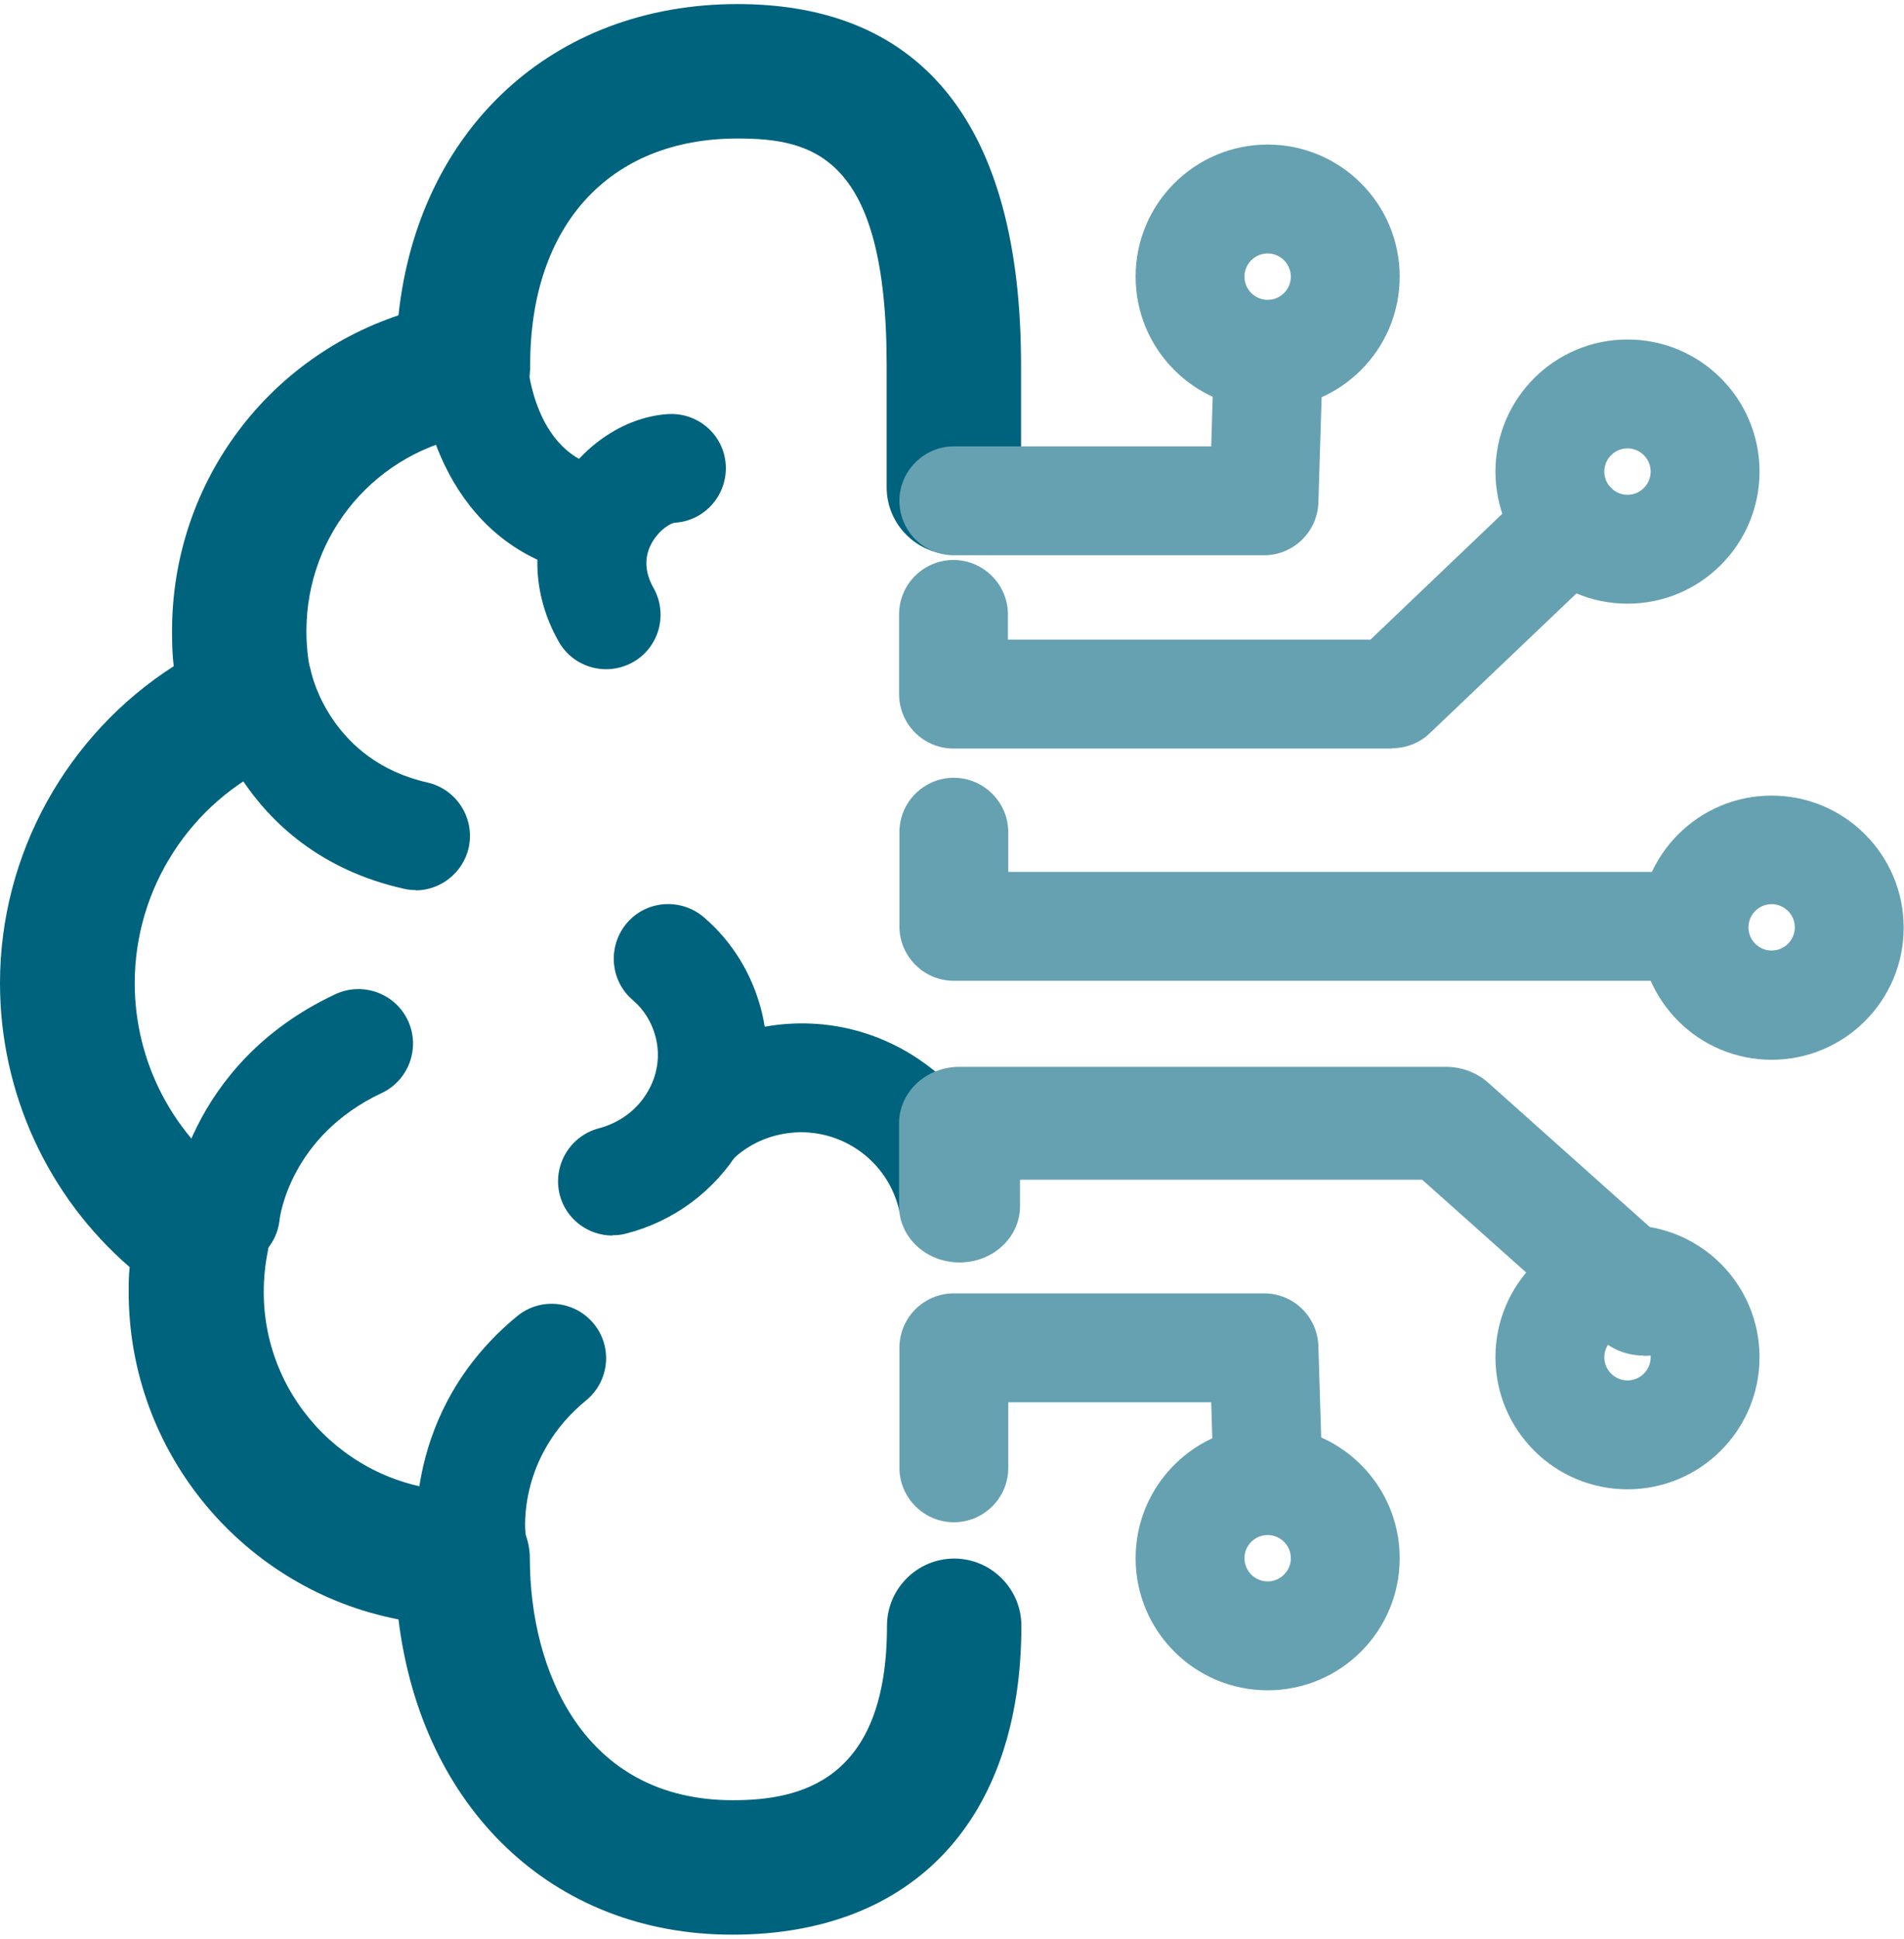 <?xml version="1.0" encoding="UTF-8"?><svg xmlns="http://www.w3.org/2000/svg" id="Text67beeb95dfe6e" viewBox="0 0 56.67 57.44" aria-hidden="true" width="56px" height="57px">
  <defs><linearGradient class="cerosgradient" data-cerosgradient="true" id="CerosGradient_id50893d4bc" gradientUnits="userSpaceOnUse" x1="50%" y1="100%" x2="50%" y2="0%"><stop offset="0%" stop-color="#d1d1d1"/><stop offset="100%" stop-color="#d1d1d1"/></linearGradient><linearGradient/>
    <style>
      .cls-1-67beeb95dfe6e{
        fill: #66a1b1;
      }

      .cls-2-67beeb95dfe6e{
        fill: #00637e;
      }
    </style>
  </defs>
  <g>
    <path class="cls-2-67beeb95dfe6e" d="M17.47,16.96c-.13,0-.26-.02-.39-.05-3.69-.9-4.66-4.67-4.65-6.74,0-.89.73-1.61,1.62-1.61h0c.89,0,1.61.73,1.61,1.62,0,.14.05,3.07,2.18,3.59.87.21,1.4,1.09,1.19,1.96-.18.74-.84,1.24-1.57,1.24Z"/>
    <path class="cls-2-67beeb95dfe6e" d="M12.37,26.36c-.12,0-.24-.01-.36-.04-4.96-1.12-5.89-5.62-5.93-5.82-.17-.88.4-1.73,1.28-1.9.88-.17,1.72.4,1.9,1.27.03.14.62,2.65,3.46,3.29.87.2,1.42,1.06,1.23,1.94-.17.75-.84,1.27-1.58,1.27Z"/>
    <path class="cls-2-67beeb95dfe6e" d="M6.7,37.62c-.05,0-.11,0-.16,0-.88-.09-1.53-.86-1.45-1.75.02-.17.43-4.32,4.89-6.41.81-.38,1.78-.03,2.16.78.38.81.03,1.78-.78,2.16-2.72,1.28-3.03,3.68-3.04,3.78-.09.83-.8,1.45-1.61,1.45Z"/>
    <path class="cls-2-67beeb95dfe6e" d="M14.02,47.29c-.8,0-1.5-.59-1.6-1.4-.02-.16-.48-4.01,2.97-6.85.69-.57,1.71-.47,2.28.22.57.69.47,1.71-.22,2.28-2.03,1.66-1.82,3.85-1.81,3.94.09.88-.54,1.69-1.42,1.79-.06,0-.13.01-.19.01Z"/>
    <path class="cls-2-67beeb95dfe6e" d="M18.04,19.79c-.56,0-1.11-.29-1.41-.82-.81-1.43-.85-3.05-.1-4.45.7-1.32,2.01-2.23,3.34-2.32.9-.06,1.67.61,1.73,1.5.06.89-.61,1.67-1.5,1.73-.12,0-.48.2-.71.62-.22.41-.2.86.06,1.32.44.78.17,1.77-.61,2.21-.25.14-.53.21-.8.21Z"/>
    <path class="cls-2-67beeb95dfe6e" d="M28.35,37.2c-.75,0-1.42-.52-1.58-1.28-.34-1.56-1.85-2.58-3.43-2.31-.59.1-1.13.37-1.56.79-.65.62-1.67.6-2.29-.05-.62-.65-.6-1.67.05-2.29.9-.86,2.02-1.43,3.26-1.64,3.29-.57,6.43,1.55,7.15,4.81.19.88-.36,1.74-1.24,1.93-.12.03-.23.04-.35.04Z"/>
    <path class="cls-2-67beeb95dfe6e" d="M18.23,36.64c-.72,0-1.38-.48-1.57-1.21-.22-.87.3-1.75,1.16-1.98.61-.16,1.12-.53,1.44-1.06.31-.51.4-1.1.25-1.67-.11-.42-.34-.8-.68-1.09-.68-.58-.75-1.61-.17-2.29.58-.68,1.61-.75,2.29-.17.84.72,1.42,1.67,1.7,2.73.37,1.42.15,2.9-.62,4.16-.76,1.25-1.96,2.15-3.39,2.52-.14.04-.27.05-.41.05Z"/>
  </g>
  <path class="cls-1-67beeb95dfe6e" d="M50.16,29.06h-21.77c-.9,0-1.62-.73-1.62-1.62v-2.8c0-.9.73-1.62,1.62-1.62s1.62.73,1.62,1.62v1.18h20.15c.9,0,1.62.73,1.62,1.62s-.73,1.62-1.62,1.62Z"/>
  <path class="cls-1-67beeb95dfe6e" d="M52.73,31.41c-2.17,0-3.93-1.76-3.93-3.93s1.76-3.93,3.93-3.93,3.93,1.76,3.93,3.93-1.76,3.93-3.93,3.93ZM52.73,26.78c-.38,0-.69.31-.69.69s.31.69.69.69.69-.31.69-.69-.31-.69-.69-.69Z"/>
  <path class="cls-1-67beeb95dfe6e" d="M41.44,22.15h-13.06c-.9,0-1.62-.73-1.62-1.62v-2.37c0-.9.73-1.62,1.62-1.62s1.62.73,1.62,1.62v.75h10.79l4.83-4.61c.65-.62,1.67-.59,2.29.05.62.65.59,1.67-.05,2.29l-5.3,5.05c-.3.29-.7.45-1.12.45Z"/>
  <path class="cls-1-67beeb95dfe6e" d="M48.44,17.84c-2.17,0-3.93-1.76-3.93-3.93s1.76-3.93,3.93-3.93,3.93,1.76,3.93,3.93-1.76,3.93-3.93,3.93ZM48.44,13.22c-.38,0-.69.31-.69.69s.31.69.69.69.69-.31.69-.69-.31-.69-.69-.69Z"/>
  <path class="cls-1-67beeb95dfe6e" d="M37.73,45.17c-.87,0-1.59-.69-1.62-1.57l-.06-2h-6.04v1.95c0,.9-.73,1.62-1.62,1.62s-1.62-.73-1.62-1.62v-3.57c0-.9.73-1.62,1.62-1.62h9.23c.88,0,1.59.69,1.62,1.57l.11,3.57c.03.9-.67,1.64-1.57,1.67-.02,0-.04,0-.05,0Z"/>
  <path class="cls-1-67beeb95dfe6e" d="M37.73,50.17c-2.17,0-3.93-1.76-3.93-3.93s1.76-3.93,3.93-3.93,3.93,1.76,3.93,3.93-1.76,3.93-3.93,3.93ZM37.73,45.55c-.38,0-.69.31-.69.69s.31.69.69.69.69-.31.69-.69-.31-.69-.69-.69Z"/>
  <path class="cls-2-67beeb95dfe6e" d="M21.79,57.44c-5.35,0-9.24-3.77-9.93-9.38-4.57-.88-8.03-4.92-8.03-9.74,0-.25,0-.49.03-.74-2.44-2.11-3.86-5.19-3.86-8.45,0-3.84,1.99-7.39,5.17-9.43-.04-.34-.05-.69-.05-1.04,0-4.33,2.75-8.06,6.74-9.4C12.45,3.74,16.44,0,21.95,0s8.44,3.61,8.44,10.74v3.64c0,1.1-.9,2-2,2s-2-.9-2-2v-3.64c0-6.22-2.19-6.74-4.44-6.74-3.81,0-6.17,2.58-6.17,6.74,0,.07,0,.17-.01.25-.07.91-.75,1.68-1.68,1.83-2.88.47-4.97,2.92-4.97,5.84,0,.54.07,1.07.21,1.57.26.95-.2,1.95-1.1,2.35-2.57,1.17-4.22,3.74-4.22,6.55,0,2.37,1.17,4.59,3.13,5.93.66.46.99,1.26.83,2.05-.08.4-.12.8-.12,1.21,0,3.26,2.66,5.92,5.92,5.92,1.1,0,2,.9,2,2,0,3.32,1.58,7.2,6.04,7.2,1.97,0,4.59-.54,4.59-5.19,0-1.1.9-2,2-2s2,.9,2,2c0,5.75-3.21,9.19-8.59,9.19ZM15.76,10.79h0s0,0,0,0ZM15.76,10.79h0s0,0,0,0ZM15.76,10.79h0s0,0,0,0Z"/>
  <path class="cls-1-67beeb95dfe6e" d="M37.62,16.4h-9.23c-.9,0-1.62-.73-1.62-1.62s.73-1.62,1.62-1.62h7.66l.06-2c.03-.89.81-1.57,1.67-1.57.89.03,1.6.78,1.57,1.67l-.11,3.57c-.03.88-.75,1.57-1.62,1.57Z"/>
  <path class="cls-1-67beeb95dfe6e" d="M37.73,12.04c-2.17,0-3.93-1.76-3.93-3.93s1.76-3.93,3.93-3.93,3.93,1.76,3.93,3.93-1.76,3.93-3.93,3.93ZM37.73,7.42c-.38,0-.69.31-.69.69s.31.69.69.69.69-.31.69-.69-.31-.69-.69-.69Z"/>
  <path class="cls-1-67beeb95dfe6e" d="M48.44,44.19c-2.17,0-3.93-1.76-3.93-3.93s1.76-3.93,3.93-3.93,3.93,1.76,3.93,3.93-1.76,3.93-3.93,3.93ZM48.44,39.57c-.38,0-.69.31-.69.69s.31.69.69.69.69-.31.69-.69-.31-.69-.69-.69Z"/>
  <path class="cls-1-67beeb95dfe6e" d="M48.92,40.21c-.45,0-.89-.15-1.24-.46l-5.35-4.77h-11.97v.78c0,.93-.8,1.68-1.8,1.68s-1.8-.75-1.8-1.68v-2.46c0-.93.8-1.68,1.8-1.68h14.48c.46,0,.91.17,1.24.46l5.87,5.24c.72.64.75,1.71.06,2.38-.35.35-.83.52-1.3.52Z"/>
</svg>